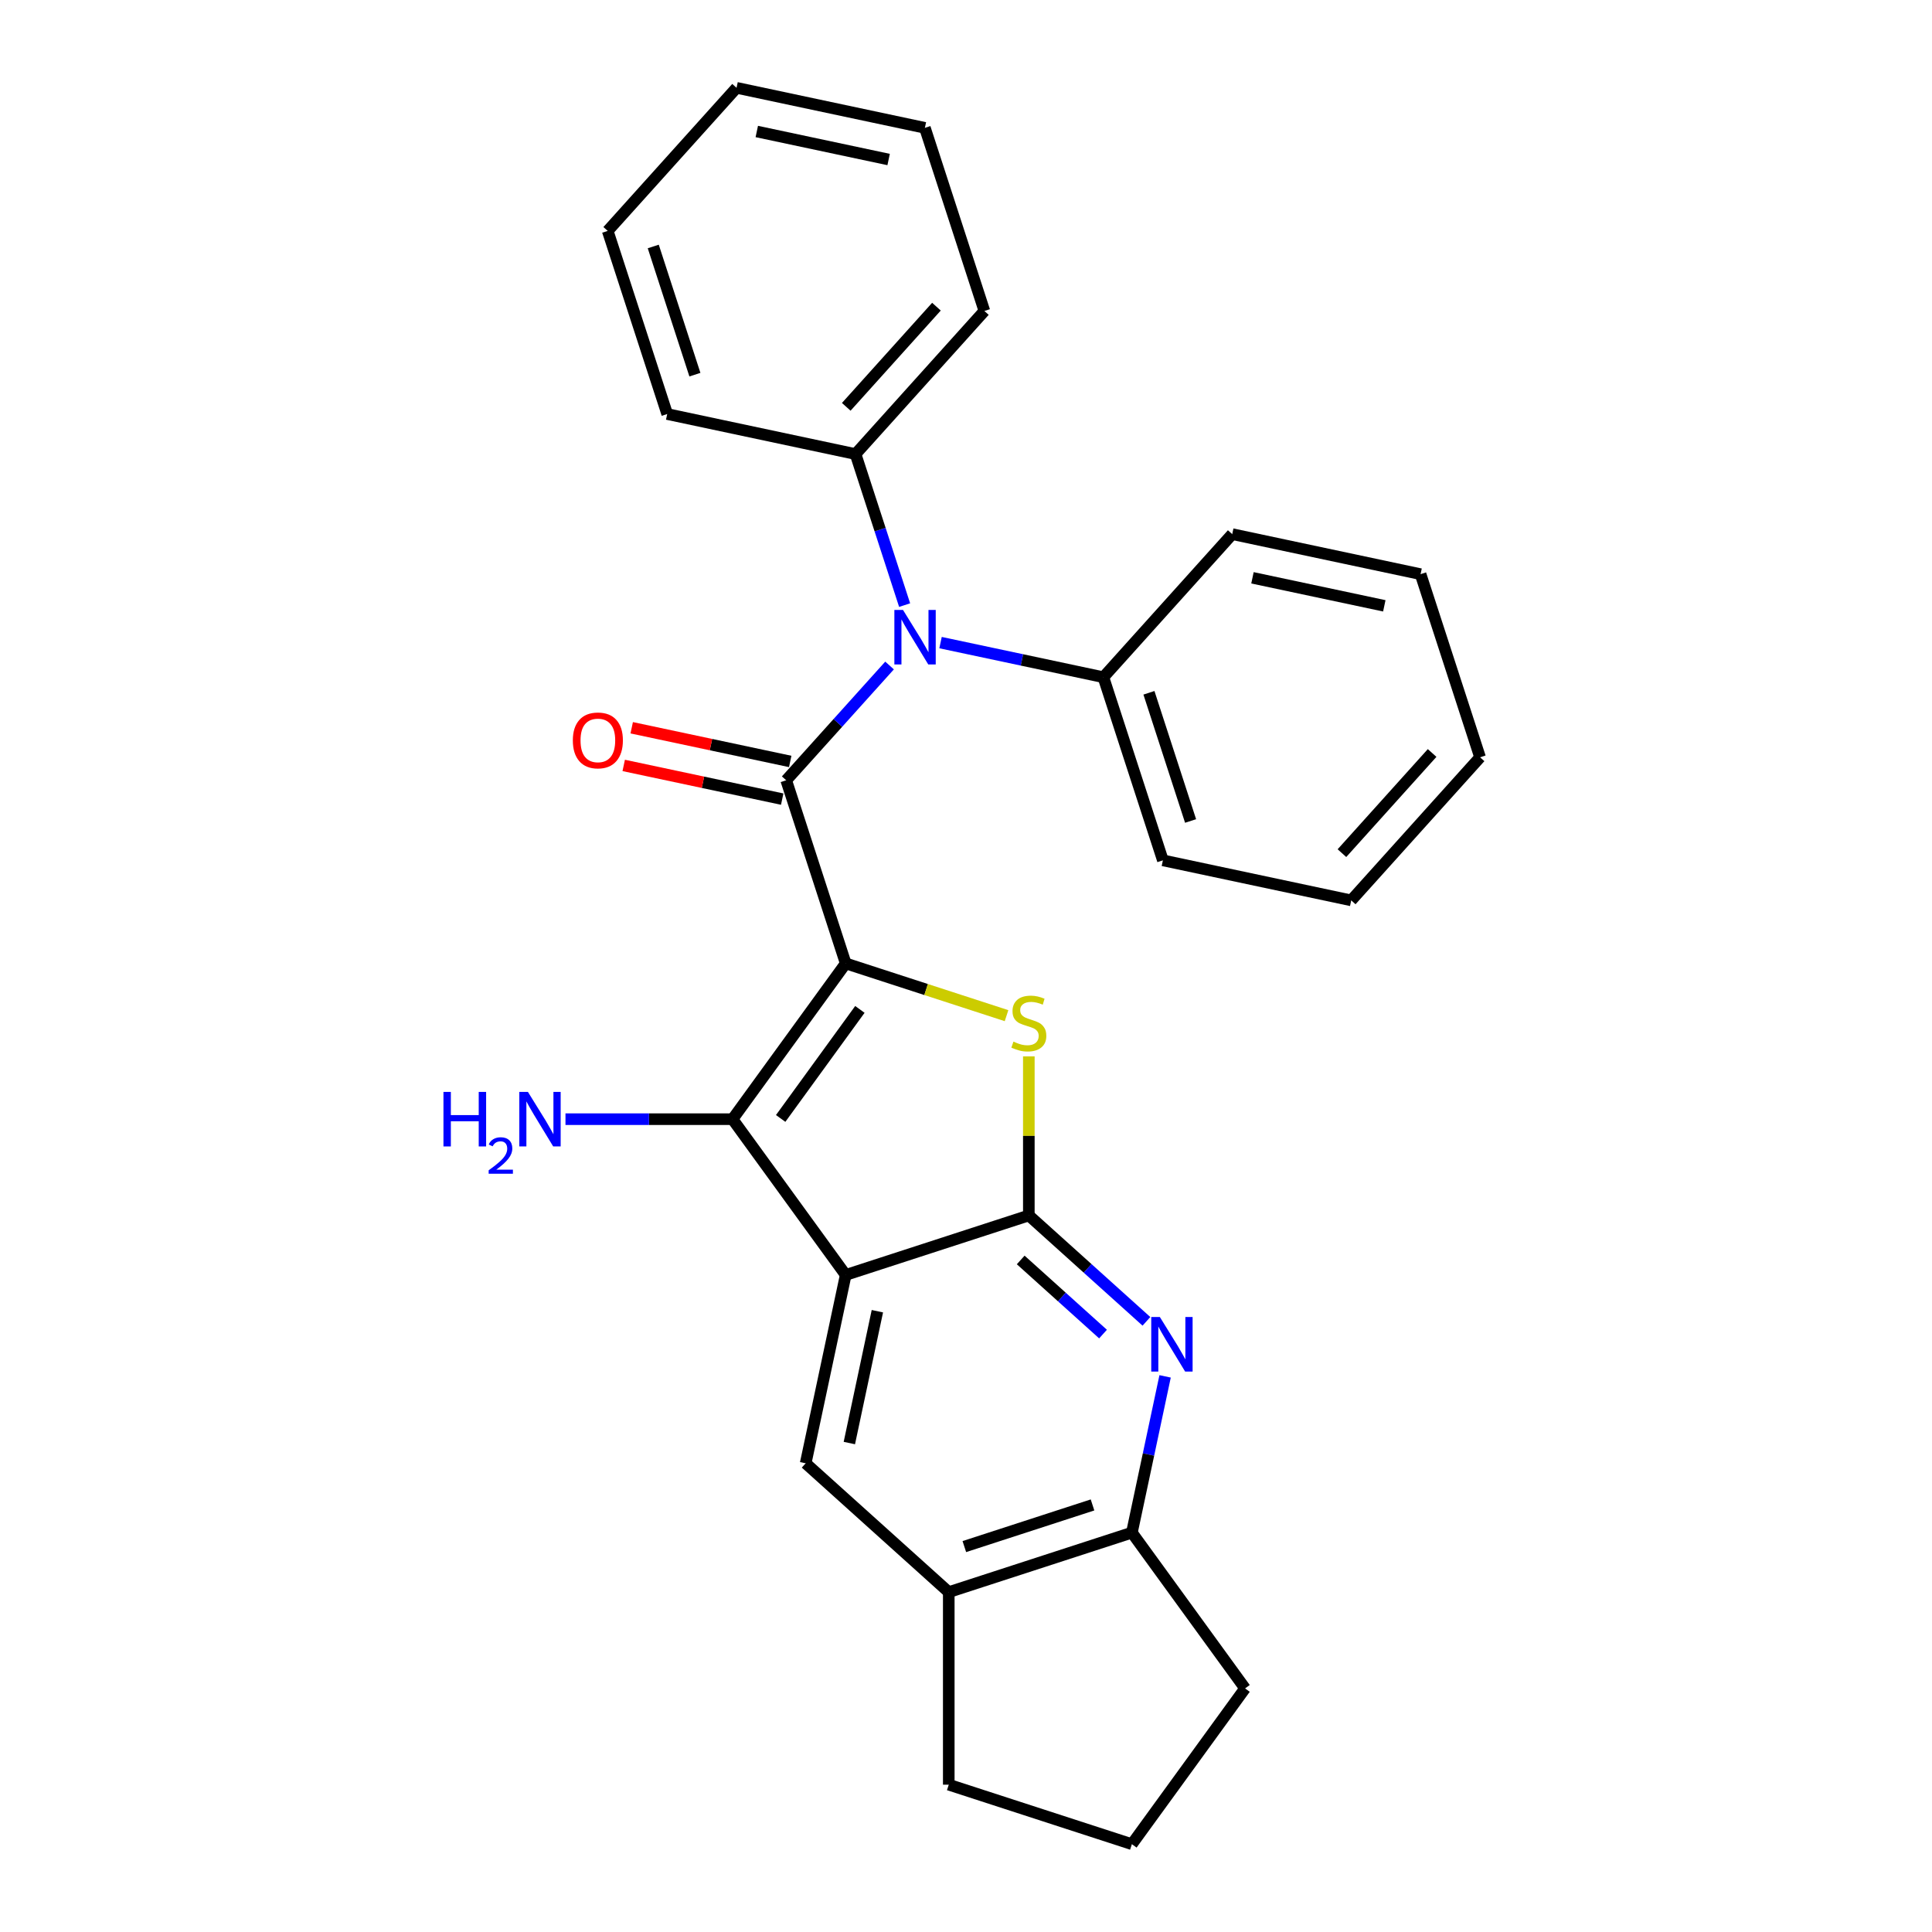 <?xml version='1.0' encoding='iso-8859-1'?>
<svg version='1.1' baseProfile='full'
              xmlns='http://www.w3.org/2000/svg'
                      xmlns:rdkit='http://www.rdkit.org/xml'
                      xmlns:xlink='http://www.w3.org/1999/xlink'
                  xml:space='preserve'
width='1000px' height='1000px' viewBox='0 0 1000 1000'>
<!-- END OF HEADER -->
<rect style='opacity:1.0;fill:#FFFFFF;stroke:none' width='1000' height='1000' x='0' y='0'> </rect>
<path class='bond-0' d='M 437.737,498.657 L 406.94,403.872' style='fill:none;fill-rule:evenodd;stroke:#000000;stroke-width:6px;stroke-linecap:butt;stroke-linejoin:miter;stroke-opacity:1' />
<path class='bond-2' d='M 437.737,498.657 L 479.359,512.18' style='fill:none;fill-rule:evenodd;stroke:#000000;stroke-width:6px;stroke-linecap:butt;stroke-linejoin:miter;stroke-opacity:1' />
<path class='bond-2' d='M 479.359,512.18 L 520.981,525.704' style='fill:none;fill-rule:evenodd;stroke:#CCCC00;stroke-width:6px;stroke-linecap:butt;stroke-linejoin:miter;stroke-opacity:1' />
<path class='bond-4' d='M 437.737,498.657 L 379.157,579.285' style='fill:none;fill-rule:evenodd;stroke:#000000;stroke-width:6px;stroke-linecap:butt;stroke-linejoin:miter;stroke-opacity:1' />
<path class='bond-4' d='M 445.076,522.467 L 404.07,578.907' style='fill:none;fill-rule:evenodd;stroke:#000000;stroke-width:6px;stroke-linecap:butt;stroke-linejoin:miter;stroke-opacity:1' />
<path class='bond-6' d='M 406.94,403.872 L 433.686,374.168' style='fill:none;fill-rule:evenodd;stroke:#000000;stroke-width:6px;stroke-linecap:butt;stroke-linejoin:miter;stroke-opacity:1' />
<path class='bond-6' d='M 433.686,374.168 L 460.432,344.463' style='fill:none;fill-rule:evenodd;stroke:#0000FF;stroke-width:6px;stroke-linecap:butt;stroke-linejoin:miter;stroke-opacity:1' />
<path class='bond-10' d='M 409.012,394.124 L 367.993,385.405' style='fill:none;fill-rule:evenodd;stroke:#000000;stroke-width:6px;stroke-linecap:butt;stroke-linejoin:miter;stroke-opacity:1' />
<path class='bond-10' d='M 367.993,385.405 L 326.975,376.686' style='fill:none;fill-rule:evenodd;stroke:#FF0000;stroke-width:6px;stroke-linecap:butt;stroke-linejoin:miter;stroke-opacity:1' />
<path class='bond-10' d='M 404.868,413.62 L 363.849,404.902' style='fill:none;fill-rule:evenodd;stroke:#000000;stroke-width:6px;stroke-linecap:butt;stroke-linejoin:miter;stroke-opacity:1' />
<path class='bond-10' d='M 363.849,404.902 L 322.831,396.183' style='fill:none;fill-rule:evenodd;stroke:#FF0000;stroke-width:6px;stroke-linecap:butt;stroke-linejoin:miter;stroke-opacity:1' />
<path class='bond-1' d='M 437.737,659.914 L 379.157,579.285' style='fill:none;fill-rule:evenodd;stroke:#000000;stroke-width:6px;stroke-linecap:butt;stroke-linejoin:miter;stroke-opacity:1' />
<path class='bond-7' d='M 437.737,659.914 L 417.016,757.398' style='fill:none;fill-rule:evenodd;stroke:#000000;stroke-width:6px;stroke-linecap:butt;stroke-linejoin:miter;stroke-opacity:1' />
<path class='bond-7' d='M 454.126,678.681 L 439.621,746.92' style='fill:none;fill-rule:evenodd;stroke:#000000;stroke-width:6px;stroke-linecap:butt;stroke-linejoin:miter;stroke-opacity:1' />
<path class='bond-27' d='M 437.737,659.914 L 532.522,629.116' style='fill:none;fill-rule:evenodd;stroke:#000000;stroke-width:6px;stroke-linecap:butt;stroke-linejoin:miter;stroke-opacity:1' />
<path class='bond-3' d='M 532.522,546.775 L 532.522,587.946' style='fill:none;fill-rule:evenodd;stroke:#CCCC00;stroke-width:6px;stroke-linecap:butt;stroke-linejoin:miter;stroke-opacity:1' />
<path class='bond-3' d='M 532.522,587.946 L 532.522,629.116' style='fill:none;fill-rule:evenodd;stroke:#000000;stroke-width:6px;stroke-linecap:butt;stroke-linejoin:miter;stroke-opacity:1' />
<path class='bond-5' d='M 532.522,629.116 L 562.956,656.52' style='fill:none;fill-rule:evenodd;stroke:#000000;stroke-width:6px;stroke-linecap:butt;stroke-linejoin:miter;stroke-opacity:1' />
<path class='bond-5' d='M 562.956,656.52 L 593.39,683.923' style='fill:none;fill-rule:evenodd;stroke:#0000FF;stroke-width:6px;stroke-linecap:butt;stroke-linejoin:miter;stroke-opacity:1' />
<path class='bond-5' d='M 528.315,652.15 L 549.618,671.332' style='fill:none;fill-rule:evenodd;stroke:#000000;stroke-width:6px;stroke-linecap:butt;stroke-linejoin:miter;stroke-opacity:1' />
<path class='bond-5' d='M 549.618,671.332 L 570.922,690.514' style='fill:none;fill-rule:evenodd;stroke:#0000FF;stroke-width:6px;stroke-linecap:butt;stroke-linejoin:miter;stroke-opacity:1' />
<path class='bond-13' d='M 379.157,579.285 L 335.923,579.285' style='fill:none;fill-rule:evenodd;stroke:#000000;stroke-width:6px;stroke-linecap:butt;stroke-linejoin:miter;stroke-opacity:1' />
<path class='bond-13' d='M 335.923,579.285 L 292.69,579.285' style='fill:none;fill-rule:evenodd;stroke:#0000FF;stroke-width:6px;stroke-linecap:butt;stroke-linejoin:miter;stroke-opacity:1' />
<path class='bond-8' d='M 603.056,712.407 L 594.46,752.848' style='fill:none;fill-rule:evenodd;stroke:#0000FF;stroke-width:6px;stroke-linecap:butt;stroke-linejoin:miter;stroke-opacity:1' />
<path class='bond-8' d='M 594.46,752.848 L 585.864,793.288' style='fill:none;fill-rule:evenodd;stroke:#000000;stroke-width:6px;stroke-linecap:butt;stroke-linejoin:miter;stroke-opacity:1' />
<path class='bond-11' d='M 468.232,313.205 L 455.531,274.114' style='fill:none;fill-rule:evenodd;stroke:#0000FF;stroke-width:6px;stroke-linecap:butt;stroke-linejoin:miter;stroke-opacity:1' />
<path class='bond-11' d='M 455.531,274.114 L 442.83,235.024' style='fill:none;fill-rule:evenodd;stroke:#000000;stroke-width:6px;stroke-linecap:butt;stroke-linejoin:miter;stroke-opacity:1' />
<path class='bond-12' d='M 486.822,332.613 L 528.967,341.571' style='fill:none;fill-rule:evenodd;stroke:#0000FF;stroke-width:6px;stroke-linecap:butt;stroke-linejoin:miter;stroke-opacity:1' />
<path class='bond-12' d='M 528.967,341.571 L 571.112,350.529' style='fill:none;fill-rule:evenodd;stroke:#000000;stroke-width:6px;stroke-linecap:butt;stroke-linejoin:miter;stroke-opacity:1' />
<path class='bond-9' d='M 417.016,757.398 L 491.08,824.086' style='fill:none;fill-rule:evenodd;stroke:#000000;stroke-width:6px;stroke-linecap:butt;stroke-linejoin:miter;stroke-opacity:1' />
<path class='bond-14' d='M 585.864,793.288 L 644.445,873.917' style='fill:none;fill-rule:evenodd;stroke:#000000;stroke-width:6px;stroke-linecap:butt;stroke-linejoin:miter;stroke-opacity:1' />
<path class='bond-28' d='M 585.864,793.288 L 491.08,824.086' style='fill:none;fill-rule:evenodd;stroke:#000000;stroke-width:6px;stroke-linecap:butt;stroke-linejoin:miter;stroke-opacity:1' />
<path class='bond-28' d='M 565.487,778.951 L 499.138,800.509' style='fill:none;fill-rule:evenodd;stroke:#000000;stroke-width:6px;stroke-linecap:butt;stroke-linejoin:miter;stroke-opacity:1' />
<path class='bond-15' d='M 491.08,824.086 L 491.08,923.748' style='fill:none;fill-rule:evenodd;stroke:#000000;stroke-width:6px;stroke-linecap:butt;stroke-linejoin:miter;stroke-opacity:1' />
<path class='bond-19' d='M 442.83,235.024 L 509.517,160.96' style='fill:none;fill-rule:evenodd;stroke:#000000;stroke-width:6px;stroke-linecap:butt;stroke-linejoin:miter;stroke-opacity:1' />
<path class='bond-19' d='M 438.02,210.577 L 484.701,158.732' style='fill:none;fill-rule:evenodd;stroke:#000000;stroke-width:6px;stroke-linecap:butt;stroke-linejoin:miter;stroke-opacity:1' />
<path class='bond-20' d='M 442.83,235.024 L 345.345,214.303' style='fill:none;fill-rule:evenodd;stroke:#000000;stroke-width:6px;stroke-linecap:butt;stroke-linejoin:miter;stroke-opacity:1' />
<path class='bond-17' d='M 571.112,350.529 L 601.909,445.314' style='fill:none;fill-rule:evenodd;stroke:#000000;stroke-width:6px;stroke-linecap:butt;stroke-linejoin:miter;stroke-opacity:1' />
<path class='bond-17' d='M 594.688,358.588 L 616.246,424.937' style='fill:none;fill-rule:evenodd;stroke:#000000;stroke-width:6px;stroke-linecap:butt;stroke-linejoin:miter;stroke-opacity:1' />
<path class='bond-18' d='M 571.112,350.529 L 637.799,276.466' style='fill:none;fill-rule:evenodd;stroke:#000000;stroke-width:6px;stroke-linecap:butt;stroke-linejoin:miter;stroke-opacity:1' />
<path class='bond-29' d='M 644.445,873.917 L 585.864,954.545' style='fill:none;fill-rule:evenodd;stroke:#000000;stroke-width:6px;stroke-linecap:butt;stroke-linejoin:miter;stroke-opacity:1' />
<path class='bond-16' d='M 491.08,923.748 L 585.864,954.545' style='fill:none;fill-rule:evenodd;stroke:#000000;stroke-width:6px;stroke-linecap:butt;stroke-linejoin:miter;stroke-opacity:1' />
<path class='bond-24' d='M 601.909,445.314 L 699.393,466.035' style='fill:none;fill-rule:evenodd;stroke:#000000;stroke-width:6px;stroke-linecap:butt;stroke-linejoin:miter;stroke-opacity:1' />
<path class='bond-21' d='M 637.799,276.466 L 735.283,297.187' style='fill:none;fill-rule:evenodd;stroke:#000000;stroke-width:6px;stroke-linecap:butt;stroke-linejoin:miter;stroke-opacity:1' />
<path class='bond-21' d='M 648.277,299.071 L 716.516,313.576' style='fill:none;fill-rule:evenodd;stroke:#000000;stroke-width:6px;stroke-linecap:butt;stroke-linejoin:miter;stroke-opacity:1' />
<path class='bond-22' d='M 509.517,160.96 L 478.719,66.175' style='fill:none;fill-rule:evenodd;stroke:#000000;stroke-width:6px;stroke-linecap:butt;stroke-linejoin:miter;stroke-opacity:1' />
<path class='bond-23' d='M 345.345,214.303 L 314.548,119.518' style='fill:none;fill-rule:evenodd;stroke:#000000;stroke-width:6px;stroke-linecap:butt;stroke-linejoin:miter;stroke-opacity:1' />
<path class='bond-23' d='M 359.682,193.926 L 338.124,127.576' style='fill:none;fill-rule:evenodd;stroke:#000000;stroke-width:6px;stroke-linecap:butt;stroke-linejoin:miter;stroke-opacity:1' />
<path class='bond-25' d='M 735.283,297.187 L 766.081,391.971' style='fill:none;fill-rule:evenodd;stroke:#000000;stroke-width:6px;stroke-linecap:butt;stroke-linejoin:miter;stroke-opacity:1' />
<path class='bond-31' d='M 478.719,66.175 L 381.235,45.455' style='fill:none;fill-rule:evenodd;stroke:#000000;stroke-width:6px;stroke-linecap:butt;stroke-linejoin:miter;stroke-opacity:1' />
<path class='bond-31' d='M 459.952,82.564 L 391.713,68.06' style='fill:none;fill-rule:evenodd;stroke:#000000;stroke-width:6px;stroke-linecap:butt;stroke-linejoin:miter;stroke-opacity:1' />
<path class='bond-26' d='M 314.548,119.518 L 381.235,45.455' style='fill:none;fill-rule:evenodd;stroke:#000000;stroke-width:6px;stroke-linecap:butt;stroke-linejoin:miter;stroke-opacity:1' />
<path class='bond-30' d='M 699.393,466.035 L 766.081,391.971' style='fill:none;fill-rule:evenodd;stroke:#000000;stroke-width:6px;stroke-linecap:butt;stroke-linejoin:miter;stroke-opacity:1' />
<path class='bond-30' d='M 694.584,441.588 L 741.265,389.743' style='fill:none;fill-rule:evenodd;stroke:#000000;stroke-width:6px;stroke-linecap:butt;stroke-linejoin:miter;stroke-opacity:1' />
<path  class='atom-3' d='M 524.549 539.141
Q 524.868 539.261, 526.183 539.819
Q 527.499 540.377, 528.934 540.736
Q 530.409 541.055, 531.844 541.055
Q 534.515 541.055, 536.07 539.779
Q 537.624 538.464, 537.624 536.191
Q 537.624 534.636, 536.827 533.68
Q 536.07 532.723, 534.874 532.205
Q 533.678 531.686, 531.685 531.088
Q 529.173 530.331, 527.658 529.613
Q 526.183 528.896, 525.107 527.381
Q 524.07 525.866, 524.07 523.315
Q 524.07 519.767, 526.462 517.574
Q 528.894 515.382, 533.678 515.382
Q 536.947 515.382, 540.654 516.936
L 539.737 520.006
Q 536.349 518.611, 533.797 518.611
Q 531.047 518.611, 529.532 519.767
Q 528.017 520.883, 528.057 522.836
Q 528.057 524.351, 528.814 525.268
Q 529.612 526.185, 530.728 526.703
Q 531.884 527.222, 533.797 527.82
Q 536.349 528.617, 537.864 529.414
Q 539.379 530.211, 540.455 531.846
Q 541.571 533.441, 541.571 536.191
Q 541.571 540.098, 538.94 542.211
Q 536.349 544.284, 532.004 544.284
Q 529.492 544.284, 527.579 543.726
Q 525.705 543.207, 523.472 542.291
L 524.549 539.141
' fill='#CCCC00'/>
<path  class='atom-6' d='M 600.347 681.691
L 609.595 696.641
Q 610.512 698.116, 611.987 700.787
Q 613.462 703.458, 613.542 703.617
L 613.542 681.691
L 617.289 681.691
L 617.289 709.916
L 613.422 709.916
L 603.496 693.571
Q 602.34 691.658, 601.104 689.465
Q 599.908 687.273, 599.549 686.595
L 599.549 709.916
L 595.882 709.916
L 595.882 681.691
L 600.347 681.691
' fill='#0000FF'/>
<path  class='atom-7' d='M 467.388 315.696
L 476.637 330.646
Q 477.554 332.121, 479.029 334.792
Q 480.504 337.462, 480.583 337.622
L 480.583 315.696
L 484.331 315.696
L 484.331 343.921
L 480.464 343.921
L 470.537 327.576
Q 469.381 325.662, 468.146 323.47
Q 466.95 321.277, 466.591 320.6
L 466.591 343.921
L 462.923 343.921
L 462.923 315.696
L 467.388 315.696
' fill='#0000FF'/>
<path  class='atom-11' d='M 296.499 383.231
Q 296.499 376.454, 299.848 372.667
Q 303.196 368.879, 309.455 368.879
Q 315.714 368.879, 319.063 372.667
Q 322.411 376.454, 322.411 383.231
Q 322.411 390.088, 319.023 393.994
Q 315.634 397.861, 309.455 397.861
Q 303.236 397.861, 299.848 393.994
Q 296.499 390.127, 296.499 383.231
M 309.455 394.672
Q 313.761 394.672, 316.073 391.802
Q 318.425 388.892, 318.425 383.231
Q 318.425 377.69, 316.073 374.899
Q 313.761 372.069, 309.455 372.069
Q 305.15 372.069, 302.798 374.859
Q 300.486 377.65, 300.486 383.231
Q 300.486 388.931, 302.798 391.802
Q 305.15 394.672, 309.455 394.672
' fill='#FF0000'/>
<path  class='atom-14' d='M 229.531 565.173
L 233.358 565.173
L 233.358 577.172
L 247.789 577.172
L 247.789 565.173
L 251.616 565.173
L 251.616 593.397
L 247.789 593.397
L 247.789 580.362
L 233.358 580.362
L 233.358 593.397
L 229.531 593.397
L 229.531 565.173
' fill='#0000FF'/>
<path  class='atom-14' d='M 252.984 592.407
Q 253.668 590.644, 255.3 589.671
Q 256.931 588.671, 259.194 588.671
Q 262.009 588.671, 263.588 590.197
Q 265.166 591.723, 265.166 594.433
Q 265.166 597.196, 263.114 599.774
Q 261.088 602.353, 256.878 605.405
L 265.482 605.405
L 265.482 607.51
L 252.932 607.51
L 252.932 605.747
Q 256.405 603.274, 258.457 601.432
Q 260.536 599.59, 261.535 597.932
Q 262.535 596.275, 262.535 594.565
Q 262.535 592.776, 261.641 591.776
Q 260.746 590.776, 259.194 590.776
Q 257.694 590.776, 256.694 591.381
Q 255.694 591.986, 254.984 593.328
L 252.984 592.407
' fill='#0000FF'/>
<path  class='atom-14' d='M 273.256 565.173
L 282.504 580.122
Q 283.421 581.597, 284.896 584.268
Q 286.371 586.939, 286.451 587.099
L 286.451 565.173
L 290.198 565.173
L 290.198 593.397
L 286.331 593.397
L 276.405 577.053
Q 275.249 575.139, 274.013 572.947
Q 272.817 570.754, 272.458 570.076
L 272.458 593.397
L 268.791 593.397
L 268.791 565.173
L 273.256 565.173
' fill='#0000FF'/>
</svg>
